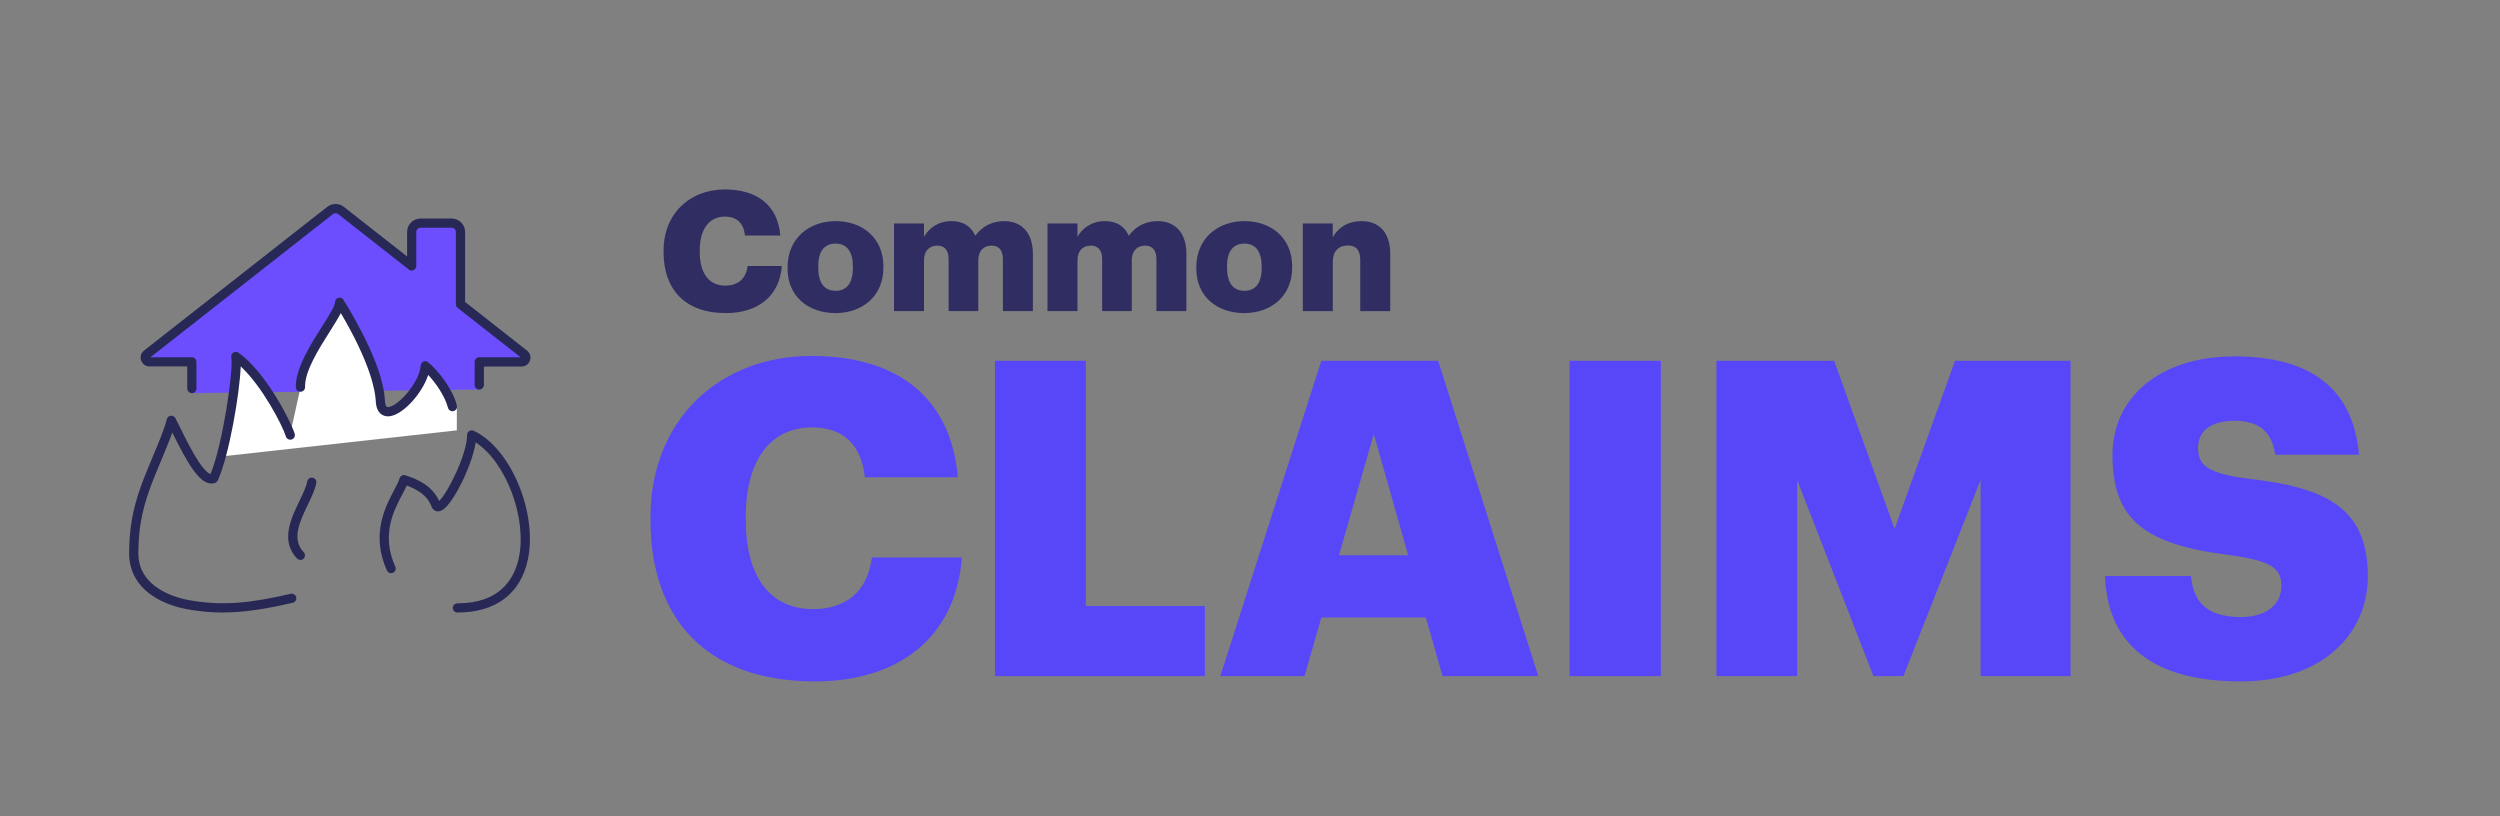 <?xml version="1.0" encoding="UTF-8"?><svg id="Layer_1" xmlns="http://www.w3.org/2000/svg" viewBox="0 0 566.86 185.13"><rect x="0" y="0" width="566.86" height="185.13" fill="#808080" stroke="none"/><defs><style>.cls-1{fill:#5747f8;}.cls-2{fill:#2f2d62;}.cls-3{fill:#fff;}.cls-4{fill:#6d4eff;}.cls-5{fill:#272855;}</style></defs><path class="cls-1" d="M147.5,118.01v-.8c0-22,15.6-36.5,36.5-36.5,18.6,0,31.5,8.6,33.2,27.5h-21.1c-.8-7.3-4.8-11.3-12-11.3-9.2,0-15,7.2-15,20.2v.8c0,12.9,5.5,20.2,15.3,20.2,7.2,0,12.3-3.8,13.3-11.7h20.4c-1.4,18.5-14.8,28.1-33.3,28.1-25,0-37.3-14.6-37.3-36.5Z"/><path class="cls-1" d="M225.6,81.81h20.6v55.6h27v15.9h-47.6v-71.5Z"/><path class="cls-1" d="M299.6,81.81h26.5l22.7,71.5h-21.7l-3.8-13.3h-23.7l-3.8,13.3h-19.1l22.9-71.5ZM303.6,125.91h15.7l-7.8-27.5-7.9,27.5Z"/><path class="cls-1" d="M355.89,81.81h20.7v71.5h-20.7v-71.5Z"/><path class="cls-1" d="M389.19,81.81h26.7l13.7,38.1,13.7-38.1h26.2v71.5h-20.4v-44.5l-17.5,44.5h-6.8l-17.3-44.5v44.5h-18.3v-71.5Z"/><path class="cls-1" d="M477.29,130.61h19.5c.5,5.1,2.8,9.3,11.3,9.3,5.9,0,9.2-2.9,9.2-7.1s-2.7-5.6-11.3-6.9c-20.2-2.4-27-8.4-27-22.8,0-12.9,10.6-22.3,27.7-22.3s26.9,7.2,28.2,22.3h-19c-.7-5.1-3.6-7.7-9.2-7.7s-8.3,2.5-8.3,6.1c0,4,2.2,5.8,11.1,7,18.1,2,27.4,6.7,27.4,22.2,0,13.1-10.4,23.8-28.8,23.8-20,0-30.2-8.4-30.8-23.9Z"/><path class="cls-2" d="M150.46,57.13v-.3c0-8.36,5.93-13.87,13.87-13.87,7.07,0,11.97,3.27,12.61,10.45h-8.02c-.3-2.77-1.82-4.29-4.56-4.29-3.5,0-5.7,2.74-5.7,7.67v.3c0,4.9,2.09,7.67,5.81,7.67,2.74,0,4.67-1.44,5.05-4.45h7.75c-.53,7.03-5.62,10.68-12.65,10.68-9.5,0-14.17-5.55-14.17-13.87Z"/><path class="cls-2" d="M178.58,60.85v-.3c0-6.38,4.75-10.41,10.9-10.41s10.83,3.91,10.83,10.22v.3c0,6.46-4.75,10.33-10.87,10.33s-10.87-3.72-10.87-10.14ZM193.39,60.74v-.3c0-3.34-1.33-5.21-3.91-5.21s-3.95,1.79-3.95,5.13v.3c0,3.42,1.33,5.28,3.95,5.28s3.91-1.9,3.91-5.21Z"/><path class="cls-2" d="M202.71,50.67h6.8v3.04c1.06-1.9,3.15-3.57,6.23-3.57,2.62,0,4.45,1.14,5.39,3.31,1.71-2.32,4.07-3.31,6.57-3.31,3.76,0,6.5,2.43,6.5,7.41v12.99h-6.8v-11.85c0-2.01-.99-3-2.54-3-1.82,0-3.04,1.18-3.04,3.34v11.51h-6.73v-11.85c0-2.01-.99-3-2.54-3-1.82,0-3.04,1.18-3.04,3.34v11.51h-6.8v-19.87Z"/><path class="cls-2" d="M237.51,50.67h6.8v3.04c1.06-1.9,3.15-3.57,6.23-3.57,2.62,0,4.45,1.14,5.4,3.31,1.71-2.32,4.06-3.31,6.57-3.31,3.76,0,6.5,2.43,6.5,7.41v12.99h-6.8v-11.85c0-2.01-.99-3-2.55-3-1.82,0-3.04,1.18-3.04,3.34v11.51h-6.72v-11.85c0-2.01-.99-3-2.55-3-1.82,0-3.04,1.18-3.04,3.34v11.51h-6.8v-19.87Z"/><path class="cls-2" d="M271.26,60.85v-.3c0-6.38,4.75-10.41,10.9-10.41s10.83,3.91,10.83,10.22v.3c0,6.46-4.75,10.33-10.87,10.33s-10.87-3.72-10.87-10.14ZM286.08,60.74v-.3c0-3.34-1.33-5.21-3.91-5.21s-3.95,1.79-3.95,5.13v.3c0,3.42,1.33,5.28,3.95,5.28s3.91-1.9,3.91-5.21Z"/><path class="cls-2" d="M295.39,50.67h6.8v3.19c1.06-2.05,3.23-3.72,6.54-3.72,3.84,0,6.5,2.39,6.5,7.49v12.92h-6.8v-11.55c0-2.24-.87-3.34-2.85-3.34s-3.38,1.22-3.38,3.76v11.13h-6.8v-19.87Z"/><polygon class="cls-4" points="43.51 89.14 44.55 82.04 34.13 81 76.09 46.9 92.71 61.12 94.16 50.93 103.62 51.19 103.37 68.97 120.17 81.73 109.72 83.09 108.67 88.32 43.51 89.14"/><polygon class="cls-3" points="50.06 103.51 53.19 89.81 54.06 79.97 65.72 98.79 68.54 86.03 70.02 79.97 73.41 75.2 77.9 67.98 81.37 76.11 85.34 84.73 86.55 93.99 90.63 92.16 94.94 86.94 97.09 82.13 103.58 91.92 103.58 97.58 50.06 103.51"/><path class="cls-5" d="M43.51,89.14c-.58,0-1.05-.47-1.05-1.05v-5.01h-8.56c-.87,0-1.62-.53-1.9-1.36-.28-.83-.02-1.7.67-2.24l36.29-28.47,5.25-4.11c1.11-.87,2.65-.87,3.76,0l14.34,11.25v-5.56c0-1.68,1.36-3.04,3.04-3.04h7.06c1.68,0,3.05,1.36,3.05,3.04v15.88l14.05,11.03c.68.54.94,1.41.66,2.24-.28.82-1.03,1.36-1.9,1.36h-8.55v4.18c0,.58-.47,1.05-1.05,1.05s-1.05-.47-1.05-1.05v-5.23c0-.58.47-1.05,1.05-1.05h9.37l-14.28-11.2c-.25-.2-.4-.5-.4-.82v-16.39c0-.53-.42-.95-.96-.95h-7.06c-.52,0-.95.43-.95.95v7.71c0,.4-.23.76-.59.94-.36.18-.79.13-1.1-.12l-16.03-12.58c-.35-.27-.83-.27-1.18,0l-1.29,1.02-3.96,3.1-36.12,28.34h9.37c.58,0,1.05.47,1.05,1.05v6.05c0,.58-.47,1.05-1.05,1.05Z"/><path class="cls-5" d="M50.55,138.89c-2.71,0-5.43-.25-8.34-.79-1.77-.33-5.18-1.21-8.07-3.31-3.18-2.31-4.86-5.53-4.86-9.3,0-5.51.78-9.92,2.68-15.24.72-2.02,1.71-4.39,2.67-6.68,1.36-3.24,2.76-6.6,3.18-8.48.1-.43.45-.76.89-.82.43-.06.86.16,1.07.55.35.65.75,1.47,1.21,2.41,1.14,2.31,2.56,5.18,4.01,7.37,1.43,2.16,2.3,2.75,2.74,2.89,2.81-6.73,5.27-23.94,4.71-26.43-.09-.42.08-.86.44-1.1.36-.24.84-.23,1.19.01,6.19,4.36,11.87,15.57,12.75,18.37.17.55-.13,1.14-.69,1.31-.55.17-1.14-.13-1.31-.69-.82-2.62-5.34-11.31-10.24-15.88-.23,6.18-2.65,20.28-5.17,25.78-.11.29-.35.53-.65.63-3.19,1.14-6.26-4.47-9.66-11.35,0-.02-.02-.04-.03-.06-.65,1.82-1.56,4.01-2.51,6.28-.95,2.27-1.93,4.61-2.63,6.58-1.81,5.07-2.55,9.28-2.56,14.54,0,7.83,8.59,10.05,11.23,10.55,7.95,1.5,14.57.63,23.31-1.39.56-.13,1.12.22,1.25.78.13.56-.22,1.12-.78,1.25-5.86,1.35-10.8,2.2-15.83,2.2Z"/><path class="cls-5" d="M103.77,138.89h-.06c-.58,0-1.04-.47-1.04-1.05,0-.58.47-1.04,1.05-1.04.02,0,.04,0,.06,0,9.57,0,12.8-5.53,13.83-10.18,2.01-9.09-2.91-21.91-9.75-26.3-.37,2.34-1.4,5.41-2.92,8.59-.93,1.94-3.3,6.51-5.22,6.99-.73.18-1.41-.13-1.77-.81-.02-.04-.04-.08-.05-.12-.62-1.62-1.79-3.45-5.67-4.88-.26.6-.61,1.26-1.01,2.01-1.93,3.65-4.85,9.16-1.59,16.39.24.53,0,1.15-.52,1.38-.53.24-1.14,0-1.38-.52-3.69-8.16-.35-14.47,1.64-18.23.56-1.06,1.05-1.98,1.21-2.61.07-.28.25-.52.5-.66.25-.14.55-.17.82-.08,2.75.87,6.05,2.31,7.68,5.82,1.87-1.74,6.33-10.53,6.33-14.97,0-.36.18-.69.48-.88.3-.19.68-.22,1-.07,8.43,3.89,14.61,18.72,12.26,29.39-1.68,7.62-7.32,11.82-15.87,11.82Z"/><path class="cls-5" d="M87.97,94.4s0,0-.01,0c-.78,0-2.62-.35-2.76-3.49-.1-2.17-1.09-8.33-7.92-19.92-.56,1.1-1.41,2.46-2.51,4.2-2.53,4-5.69,8.98-5.6,12.57.01.58-.44,1.06-1.02,1.07-.58.02-1.06-.44-1.07-1.02-.11-4.22,3.24-9.5,5.92-13.74,1.39-2.2,2.97-4.69,2.97-5.55,0-.47.31-.88.76-1,.45-.13.93.06,1.17.46,3.36,5.48,9.05,15.73,9.38,22.83.05.99.28,1.49.69,1.5h0c.82,0,2.54-1.01,4.4-3.24,1.76-2.12,2.92-4.49,3.02-6.19.02-.39.27-.74.63-.9.36-.16.78-.1,1.09.16,1.94,1.62,5.41,5.7,6.49,9.79.15.56-.19,1.13-.74,1.28-.56.15-1.13-.19-1.28-.74-.71-2.7-2.75-5.59-4.49-7.46-1.39,4.34-6.03,9.4-9.11,9.4Z"/><path class="cls-5" d="M68.11,126.96c-.28,0-.55-.11-.76-.32-3.81-3.99-1.39-9.03.56-13.08.79-1.64,1.53-3.18,1.76-4.42.11-.57.65-.94,1.22-.83.57.11.94.65.83,1.22-.29,1.51-1.09,3.17-1.93,4.94-1.84,3.83-3.74,7.79-.93,10.73.4.42.38,1.08-.03,1.48-.2.19-.46.29-.72.29Z"/></svg>